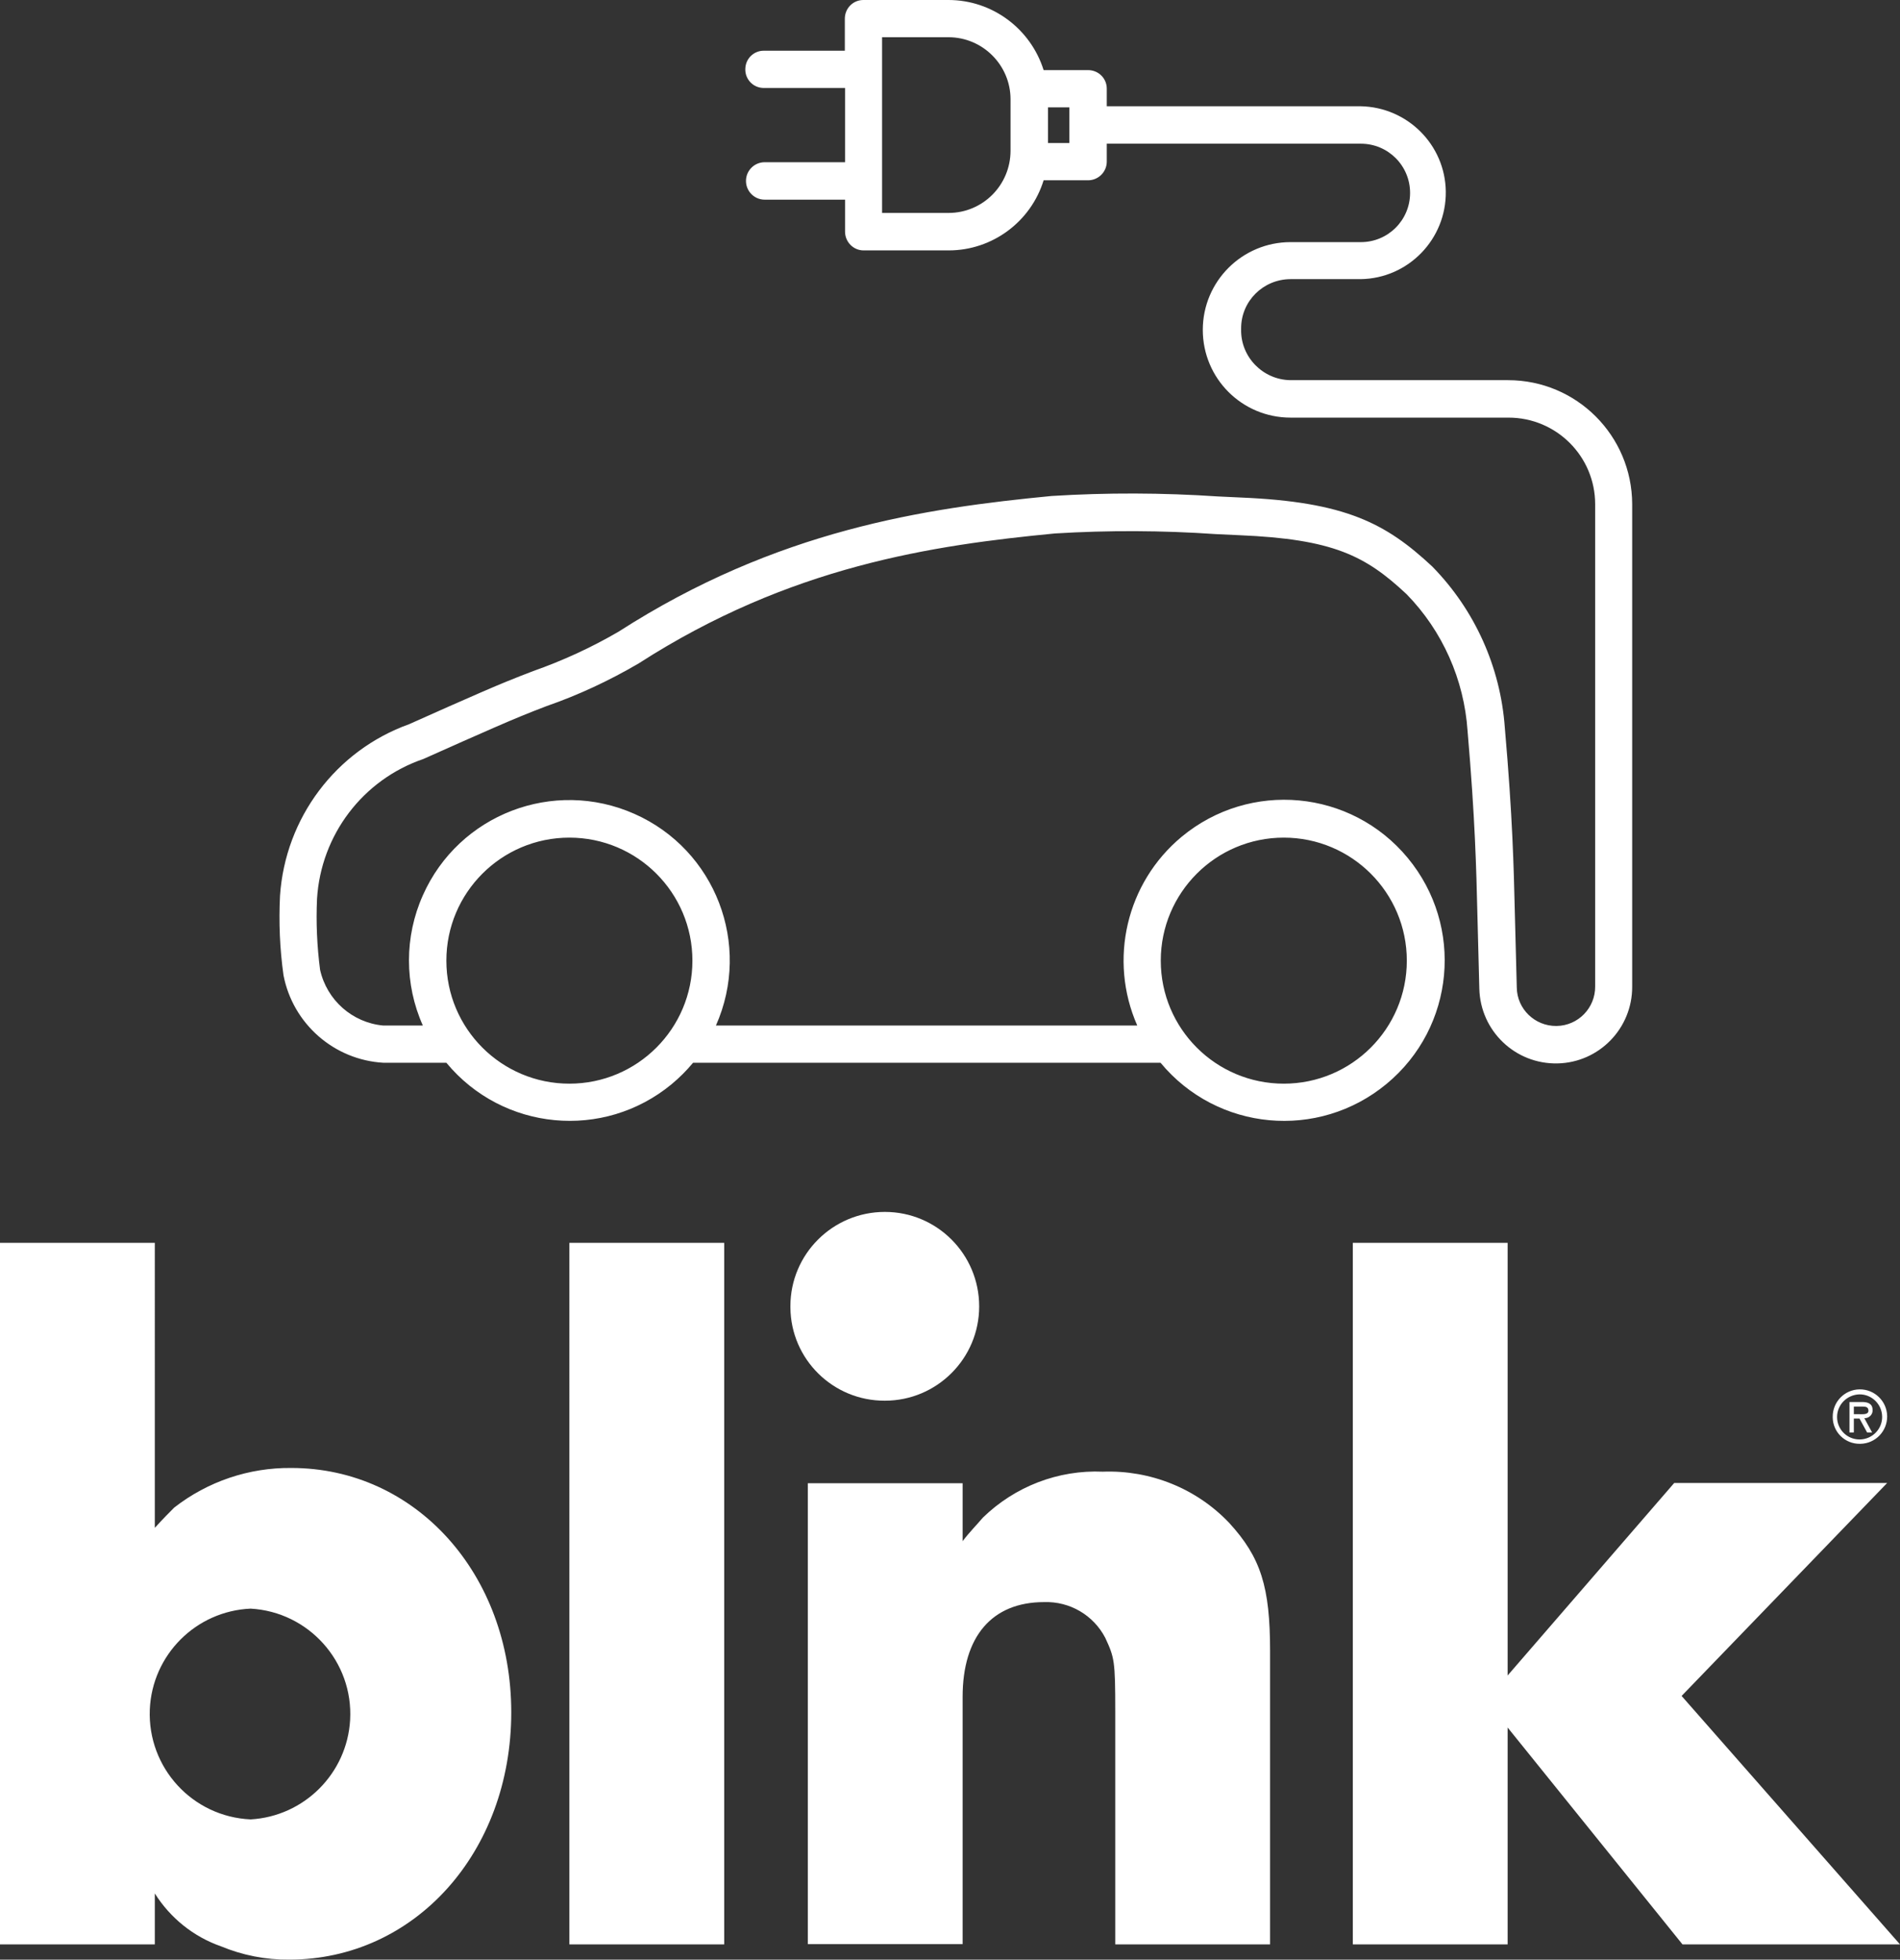 <?xml version="1.0" encoding="utf-8"?>
<!-- Generator: Adobe Illustrator 26.3.1, SVG Export Plug-In . SVG Version: 6.00 Build 0)  -->
<svg version="1.1" id="Layer_1" xmlns="http://www.w3.org/2000/svg" xmlns:xlink="http://www.w3.org/1999/xlink" x="0px" y="0px"
	 viewBox="0 0 87.26 90" style="enable-background:new 0 0 87.26 90;" xml:space="preserve">
<rect x="0" y="0" width="87.26" height="90" fill="#333333" stroke="none"/>
<style type="text/css">
	.st0{fill:#FFFFFF;}
</style>
<g>
	<g id="Group_900">
		<path id="Path_417" class="st0" d="M69.26,17.46H59.26C58,17.44,56.98,16.4,57,15.14c0-0.02,0-0.04,0-0.06
			c0-1.25,1.01-2.25,2.26-2.26h3.23c2.19-0.03,3.94-1.84,3.91-4.03c-0.03-2.14-1.76-3.87-3.91-3.91H50.83V4.07
			c0-0.47-0.38-0.85-0.86-0.85h-2.04C47.33,1.31,45.56,0,43.56,0h-3.91c-0.47,0-0.85,0.38-0.85,0.86v1.47h-3.69
			c-0.47-0.02-0.87,0.35-0.88,0.83c-0.02,0.47,0.35,0.87,0.83,0.88c0.02,0,0.04,0,0.06,0h3.69v3.41h-3.69
			c-0.47,0-0.86,0.38-0.86,0.86c0,0.47,0.38,0.86,0.86,0.86h3.69v1.47c0,0.47,0.38,0.86,0.85,0.86h3.91c2,0,3.77-1.31,4.36-3.22
			h2.04c0.47,0,0.86-0.38,0.86-0.86c0,0,0,0,0,0V6.6h11.67c1.25,0,2.26,1.01,2.26,2.26s-1.01,2.26-2.26,2.26h-3.23
			c-2.22,0-4.03,1.8-4.03,4.03s1.8,4.03,4.03,4.03l0,0h10.01c2.2,0,3.98,1.78,3.98,3.98V45.3c0.01,0.99-0.78,1.81-1.78,1.82
			c-0.99,0.01-1.81-0.78-1.82-1.77l-0.09-3.47c-0.05-2.04-0.1-4.35-0.46-8.47c-0.2-2.78-1.38-5.4-3.33-7.39
			c-2.13-1.99-3.99-2.97-8.79-3.17l-1.06-0.05c-2.54-0.17-5.09-0.18-7.64-0.02c-5.8,0.56-12.6,1.55-19.88,6.23
			c-1.25,0.73-2.56,1.33-3.92,1.81c-0.42,0.16-0.83,0.32-1.22,0.48c-1.14,0.46-4.48,1.96-4.48,1.96c-3.37,1.21-5.69,4.31-5.93,7.88
			c-0.06,1.22-0.01,2.44,0.16,3.65c0.43,2.23,2.32,3.89,4.59,4.02h2.89c2.59,3.13,7.22,3.57,10.35,0.98
			c0.36-0.3,0.68-0.62,0.98-0.98h21.47c2.6,3.14,7.24,3.57,10.38,0.97c3.14-2.6,3.57-7.24,0.97-10.38
			c-2.6-3.14-7.24-3.57-10.38-0.97c-2.54,2.11-3.37,5.65-2.04,8.67H32.88c1.65-3.72-0.02-8.07-3.74-9.72
			c-3.72-1.65-8.07,0.02-9.72,3.74c-0.85,1.9-0.85,4.08,0,5.98H17.6c-1.42-0.13-2.59-1.17-2.9-2.56c-0.14-1.08-0.19-2.17-0.14-3.26
			c0.18-2.93,2.1-5.47,4.88-6.42c0,0,3.34-1.5,4.47-1.96c0.38-0.16,0.78-0.31,1.19-0.47c1.47-0.51,2.88-1.17,4.23-1.96
			c6.96-4.48,13.51-5.43,19.12-5.97c2.46-0.15,4.93-0.14,7.39,0.03l1.07,0.05c4.32,0.18,5.8,0.94,7.69,2.71
			c1.65,1.69,2.64,3.92,2.8,6.28c0.35,4.07,0.4,6.35,0.45,8.36l0.09,3.48c0.05,1.94,1.65,3.47,3.59,3.43
			c1.91-0.04,3.44-1.61,3.43-3.53V23.15C74.95,20.01,72.41,17.46,69.26,17.46 M43.56,9.78h-3.05V1.71h3.05
			c1.57,0,2.85,1.28,2.85,2.85v2.36C46.41,8.5,45.14,9.78,43.56,9.78 M49.11,6.57h-0.98V4.93h0.98V6.57z M58.96,38.47
			c3.12,0,5.65,2.53,5.65,5.65c0,3.12-2.53,5.65-5.65,5.65c-3.12,0-5.65-2.53-5.65-5.65C53.31,41,55.84,38.47,58.96,38.47
			 M26.15,38.47c3.12,0,5.65,2.53,5.65,5.65c0,3.12-2.53,5.65-5.65,5.65s-5.65-2.53-5.65-5.65C20.5,41,23.03,38.47,26.15,38.47"/>
		<path id="Path_418" class="st0" d="M77.27,89.3l-8.03-9.96v9.96h-7.11V57.08h7.11v19.87l7.65-8.84h9.78l-9.44,9.78L87.26,89.3
			H77.27z M56.45,69.94c1.46,1.59,1.88,2.95,1.88,5.89V89.3h-7.11V78.6c0-2.34-0.04-2.47-0.46-3.38c-0.54-1.04-1.63-1.68-2.81-1.64
			c-2.39,0-3.74,1.58-3.74,4.35v11.36h-7.11V68.12h7.11v2.66c0.32-0.42,0.66-0.76,0.93-1.08c1.47-1.43,3.46-2.2,5.51-2.11
			C52.83,67.51,54.95,68.36,56.45,69.94 M36.3,59.99c0-2.39,1.94-4.33,4.34-4.33c2.39,0,4.33,1.94,4.33,4.34
			c0,2.39-1.94,4.33-4.33,4.33c-2.38,0.01-4.32-1.9-4.34-4.28C36.3,60.03,36.3,60.01,36.3,59.99 M26.15,57.08h7.11V89.3h-7.11V57.08
			z M11.51,83.56c-2.67-0.12-4.74-2.37-4.63-5.05C6.99,76,9,73.99,11.51,73.88c2.67,0.15,4.72,2.44,4.57,5.11
			C15.94,81.45,13.97,83.42,11.51,83.56 M13.38,67.42C11.43,67.4,9.54,68.04,8,69.24c-0.19,0.19-0.51,0.51-0.89,0.93V57.08H0V89.3
			h7.11v-2.34c0.71,1.13,1.78,1.99,3.04,2.43c0.99,0.41,2.05,0.62,3.13,0.61c5.76,0,10.2-4.92,10.2-11.36
			C23.48,72.28,19.08,67.42,13.38,67.42"/>
		<path id="Path_419" class="st0" d="M84.17,65.08c-0.01-0.69,0.54-1.26,1.23-1.27c0.69-0.01,1.26,0.54,1.27,1.23
			c0.01,0.69-0.54,1.26-1.23,1.27c-0.01,0-0.01,0-0.02,0c-0.68,0.01-1.24-0.53-1.25-1.21C84.17,65.1,84.17,65.09,84.17,65.08
			 M84.37,65.08c0,0.57,0.46,1.03,1.03,1.03c0.01,0,0.01,0,0.02,0c0.57-0.01,1.03-0.48,1.02-1.05s-0.48-1.03-1.05-1.02
			C84.82,64.06,84.37,64.52,84.37,65.08 M85.98,65.79h-0.23l-0.35-0.64h-0.26v0.64h-0.2v-1.4h0.58c0.25,0,0.48,0.07,0.48,0.36
			c0.02,0.19-0.13,0.36-0.32,0.38c-0.02,0-0.04,0-0.06,0L85.98,65.79z M85.14,64.6v0.35h0.22c0.19,0,0.45,0.03,0.45-0.16
			c0-0.19-0.15-0.19-0.32-0.19L85.14,64.6z"/>
	</g>
</g>
</svg>
